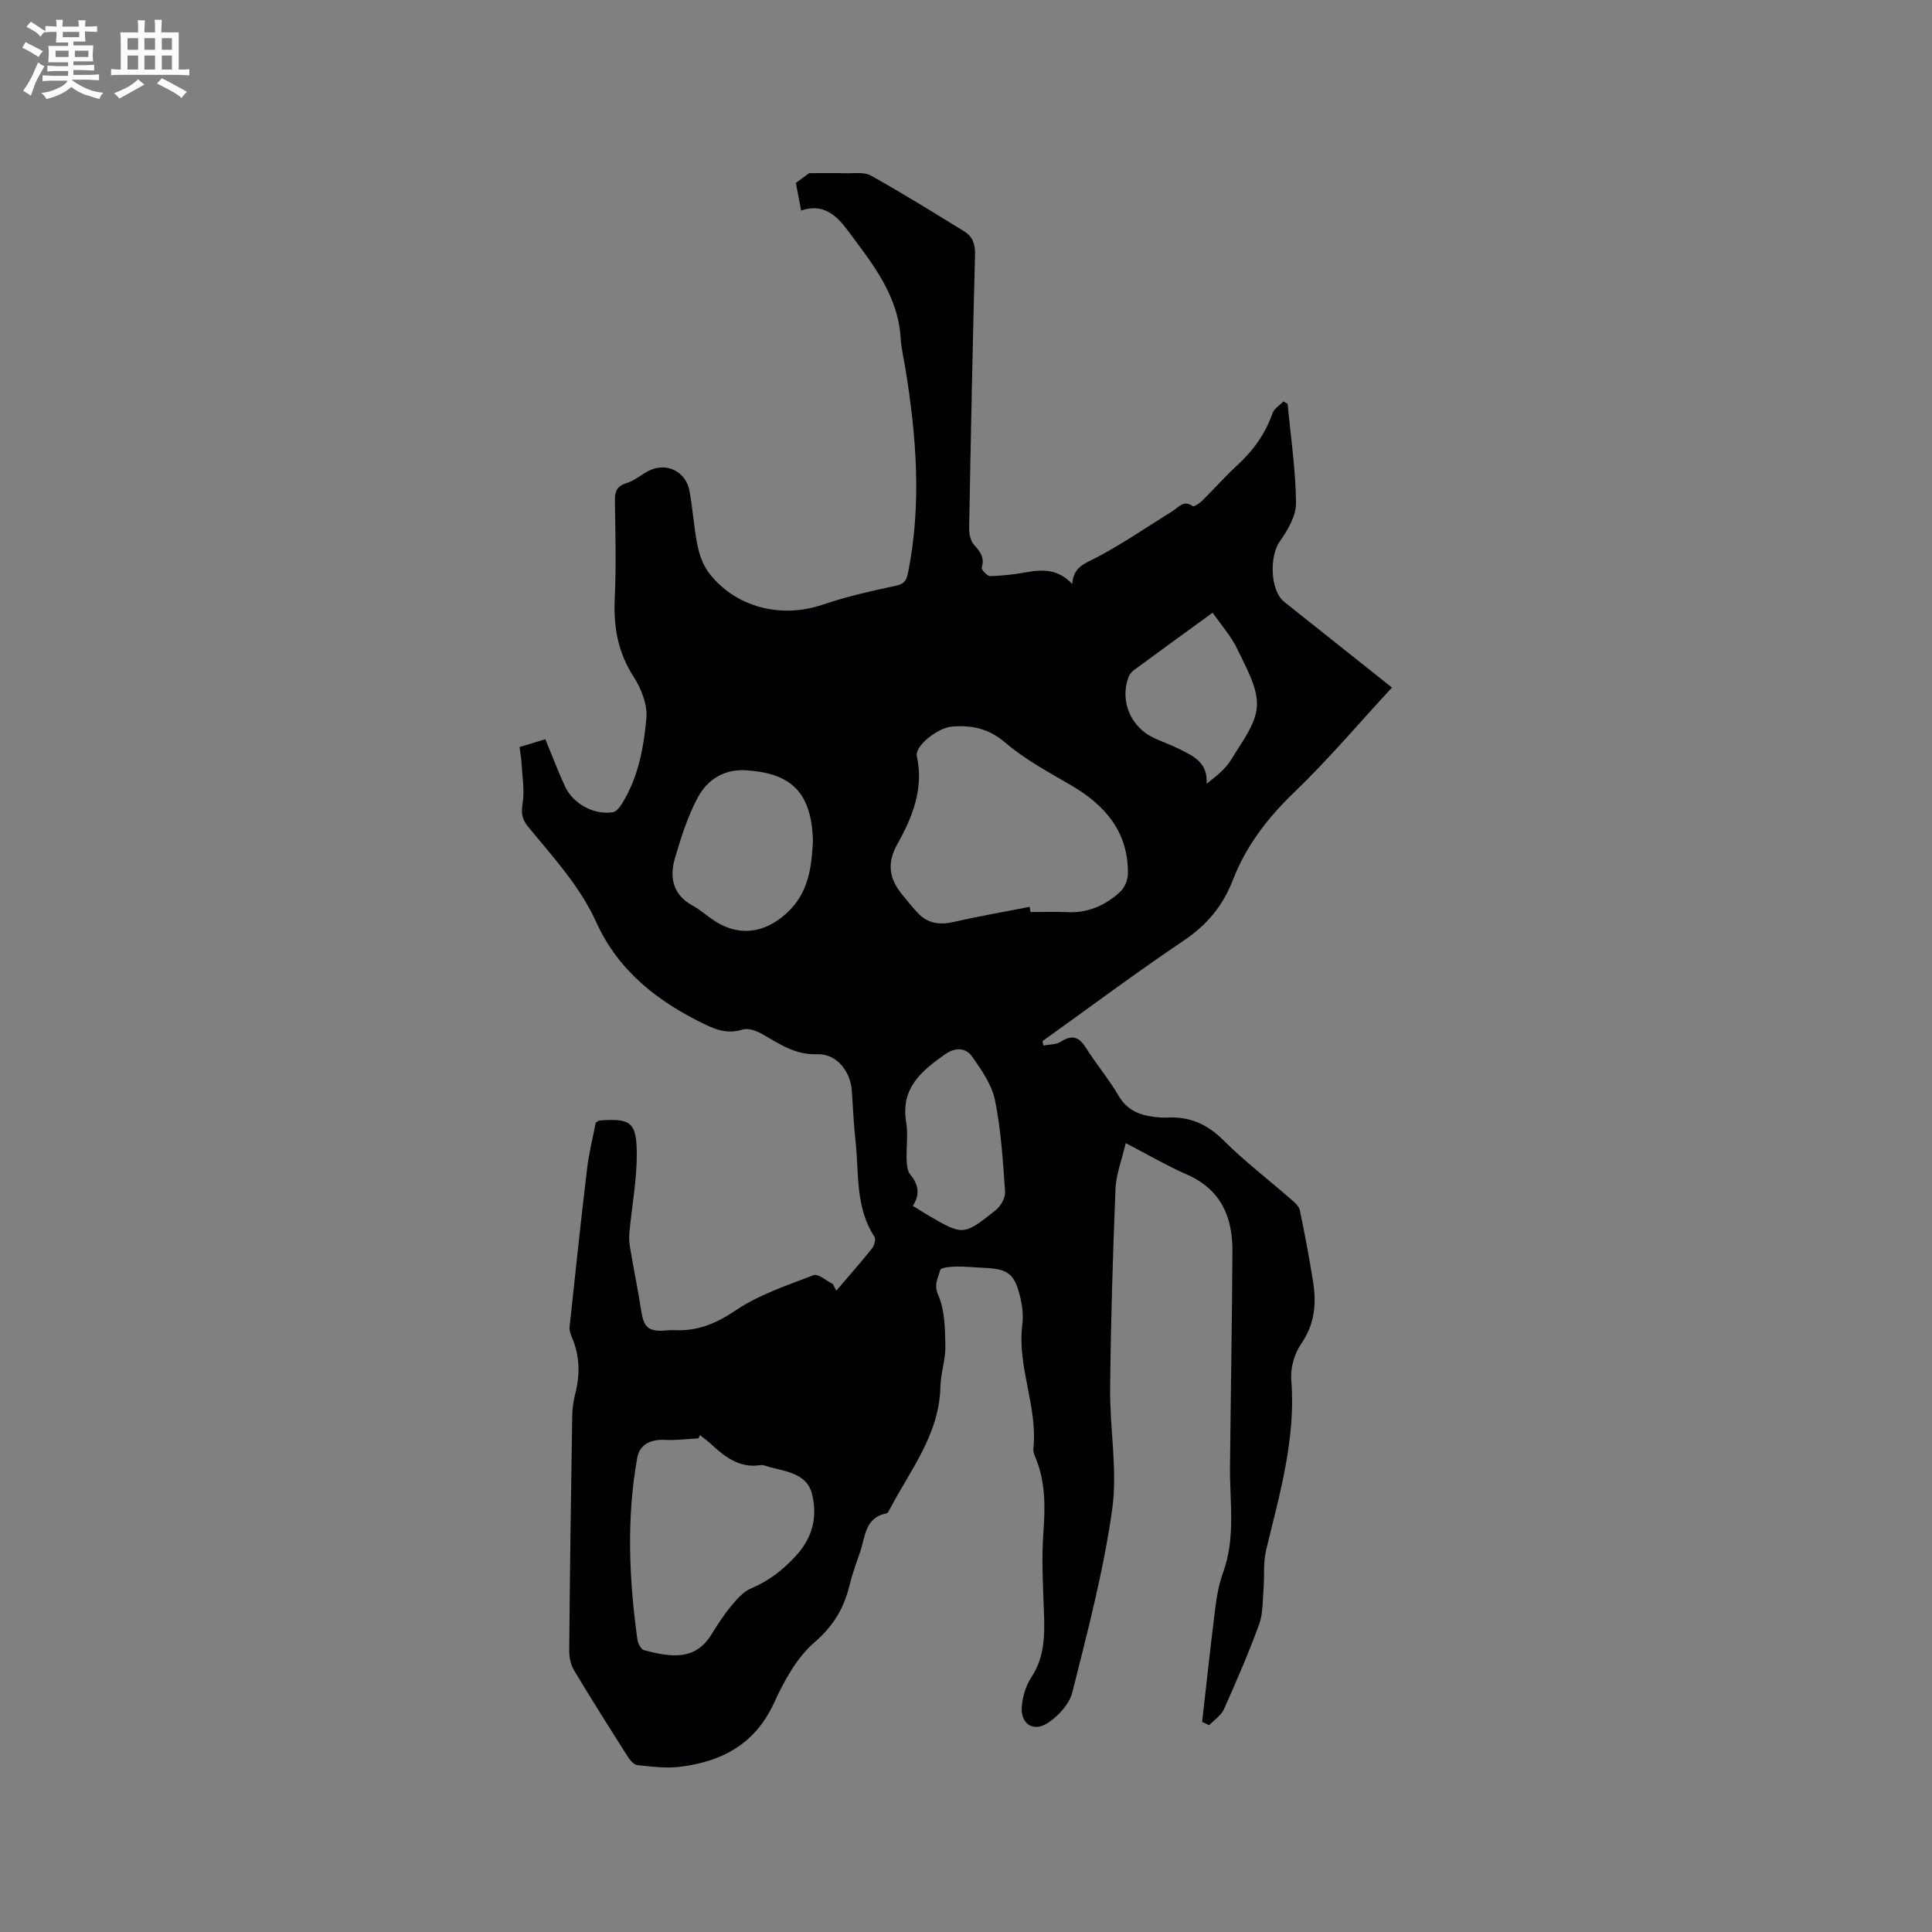 <svg enable-background="new 0 0 400 400" viewBox="0 0 400 400" xmlns="http://www.w3.org/2000/svg"><rect x="0" y="0" width="400" height="400" fill="#808080" stroke="none"/><path d="m248.89 356.5c.9-7.94 1.75-15.89 2.75-23.82.3-2.41.77-4.85 1.59-7.12 2.64-7.24 1.35-14.67 1.43-22.05.15-14.83.42-29.67.5-44.5.04-7.07-2.39-12.75-9.4-15.82-4.06-1.78-7.91-4.04-12.69-6.52-.78 3.39-2 6.45-2.12 9.56-.56 13.76-.97 27.52-1.11 41.29-.08 8.36 1.57 16.88.42 25.04-1.79 12.73-5.1 25.27-8.23 37.77-.61 2.45-2.91 4.98-5.12 6.41-3 1.96-5.66.13-5.36-3.41.17-2.06.82-4.32 1.95-6.02 2.79-4.2 2.81-8.73 2.64-13.44-.2-5.58-.52-11.2-.11-16.75.38-5.16.42-10.13-1.5-14.99-.27-.69-.66-1.45-.59-2.13.96-8.74-3.4-17-2.28-25.77.24-1.84 0-3.83-.43-5.65-1.17-4.9-2.52-5.88-7.59-6.09-1.91-.08-3.81-.3-5.71-.26-1.14.02-3.14.2-3.26.69-.4 1.61-1.41 2.96-.42 5.22 1.37 3.12 1.41 6.94 1.48 10.48.06 2.82-.97 5.66-1.03 8.5-.21 9.9-6.3 17.3-10.56 25.49-.14.27-.35.68-.58.72-4.51.83-4.39 4.84-5.48 7.99-.8 2.3-1.63 4.6-2.21 6.96-1.16 4.72-3.33 8.37-7.23 11.74-3.69 3.19-6.31 8.01-8.4 12.58-3.92 8.54-10.83 12.13-19.48 13.2-2.89.36-5.9-.05-8.83-.36-.72-.08-1.51-1.05-1.98-1.79-3.75-5.9-7.5-11.81-11.09-17.81-.71-1.18-1.02-2.77-1.01-4.17.14-16.12.36-32.23.62-48.35.02-1.58.23-3.19.62-4.71 1.03-4.02.97-7.92-.7-11.77-.29-.66-.53-1.45-.46-2.14 1.16-10.93 2.32-21.85 3.62-32.76.39-3.25 1.2-6.44 1.79-9.5.38-.24.54-.43.72-.45 6.48-.49 7.75.3 7.78 6.88.02 5.36-1 10.73-1.51 16.09-.1 1.03-.09 2.1.08 3.12.75 4.46 1.66 8.9 2.36 13.37.53 3.34 1.43 4.21 4.79 4.04.63-.03 1.27-.14 1.9-.1 4.82.28 8.74-1.31 12.85-4.09 4.83-3.26 10.61-5.17 16.13-7.29.96-.37 2.65 1.18 4 1.84.23.46.47.92.7 1.38 2.48-2.9 5.01-5.76 7.39-8.74.48-.6.85-1.92.53-2.41-3.99-6.06-3.2-13.03-3.92-19.7-.38-3.48-.55-6.98-.77-10.47-.26-4.08-3.15-7.79-7.17-7.64-4.58.17-7.81-2.15-11.38-4.17-1.18-.67-2.9-1.31-4.05-.95-2.9.92-5.24.19-7.82-1.06-9.73-4.69-17.92-11.06-22.47-21.1-3.44-7.59-9-13.55-14.15-19.84-1.26-1.54-1.45-2.81-1.13-4.8.44-2.73-.08-5.62-.23-8.44-.06-1.03-.25-2.06-.4-3.24 1.89-.58 3.58-1.09 5.34-1.62 1.39 3.36 2.62 6.62 4.07 9.77 1.67 3.62 6.1 6 9.95 5.33.77-.14 1.52-1.22 2.01-2.03 3.24-5.36 4.36-11.44 4.89-17.47.24-2.78-1.08-6.11-2.66-8.56-3.28-5.07-4.17-10.38-3.89-16.26.31-6.67.13-13.36.03-20.04-.03-1.9.26-3.11 2.37-3.75 1.68-.51 3.1-1.8 4.71-2.6 3.6-1.78 7.61.16 8.36 4.19.7 3.74.9 7.59 1.66 11.32.41 1.99 1.17 4.11 2.39 5.69 5.48 7.12 14.9 9.47 23.46 6.57 4.97-1.68 10.13-2.86 15.27-3.95 1.93-.41 2.2-1.36 2.52-2.93 2.76-13.96 1.69-27.86-.55-41.74-.35-2.2-.9-4.38-1.03-6.59-.53-8.9-5.89-15.47-10.84-22.14-2.22-3-5.04-5.94-9.76-4.26-.42-2.2-.79-4.15-1.1-5.73 1.3-.95 2.34-1.71 2.76-2.02 2.76 0 5.03-.05 7.3.02 1.85.06 4.02-.33 5.49.49 6.55 3.64 12.92 7.62 19.31 11.54 1.76 1.08 2.3 2.68 2.24 4.86-.5 18.86-.88 37.73-1.22 56.6-.02 1.16.28 2.63 1.01 3.43 1.3 1.43 2.24 2.66 1.59 4.74-.12.39 1.15 1.76 1.76 1.75 2.53-.07 5.06-.36 7.55-.81 3.39-.62 6.56-.63 9.43 2.44.24-3.62 2.72-4.26 5.14-5.54 5.39-2.84 10.44-6.34 15.64-9.56 1.25-.78 2.27-2.38 4.16-1.02.26.19 1.42-.57 1.95-1.1 2.42-2.38 4.66-4.95 7.15-7.24 3.34-3.07 5.93-6.54 7.42-10.88.33-.97 1.5-1.65 2.28-2.47.29.17.58.35.86.52.64 6.83 1.67 13.66 1.74 20.5.03 2.66-1.7 5.63-3.35 7.95-2.19 3.07-2.03 10.2.92 12.55 7.21 5.75 14.43 11.48 22.29 17.73-6.85 7.41-13.25 14.99-20.38 21.83-5.48 5.27-9.87 11.06-12.58 18.07-2.06 5.33-5.37 9.27-10.15 12.49-9.92 6.68-19.52 13.85-29.25 20.82.07.3.13.6.2.9 1.21-.24 2.63-.16 3.59-.78 2.31-1.48 3.75-1.07 5.19 1.23 2.14 3.4 4.78 6.51 6.8 9.98 1.78 3.04 4.42 4.01 7.56 4.38.84.1 1.7.15 2.54.11 4.61-.24 8.26 1.37 11.6 4.71 4.34 4.33 9.25 8.08 13.88 12.12.76.66 1.73 1.46 1.92 2.34 1.03 4.85 1.93 9.73 2.72 14.62.74 4.59.44 8.89-2.41 13.01-1.4 2.03-2.28 5.02-2.08 7.46.99 12.22-2.41 23.7-5.21 35.32-.62 2.58-.31 5.37-.53 8.06-.2 2.44-.09 5.04-.91 7.28-2.18 5.96-4.7 11.8-7.3 17.6-.58 1.29-2.01 2.2-3.06 3.29-.49-.25-.96-.47-1.44-.69zm-35.7-168.75c.06.36.11.72.17 1.08 2.54 0 5.08-.1 7.62.02 4.29.21 7.9-1.41 10.94-4.21.92-.85 1.58-2.45 1.6-3.72.11-8.71-4.74-14.27-11.9-18.42-4.64-2.69-9.45-5.29-13.49-8.75-3.43-2.93-6.92-3.65-11.03-3.32-2.97.24-7.74 4.03-7.28 6.12 1.48 6.71-.9 12.62-4 18.15-2.25 4.01-1.73 7.17.91 10.44 1.06 1.32 2.13 2.64 3.28 3.87 2.1 2.23 4.59 2.54 7.55 1.85 5.17-1.19 10.42-2.08 15.63-3.11zm-68.27 109.37c-.1.23-.21.46-.31.68-2.31.12-4.64.43-6.94.31-3.01-.15-5.25 1.01-5.73 3.68-2.26 12.55-1.71 25.13.03 37.68.11.8.76 2.03 1.38 2.19 5.62 1.48 10.57 2.17 13.9-3.19 1.28-2.07 2.61-4.13 4.16-6 1.16-1.4 2.51-2.95 4.12-3.62 3.72-1.56 6.65-3.88 9.35-6.84 3.4-3.74 4.38-8.04 3.26-12.63-1.05-4.3-5.28-4.68-8.83-5.65-.61-.17-1.27-.48-1.85-.39-4.53.71-7.57-1.88-10.57-4.64-.62-.55-1.31-1.05-1.97-1.58zm23.39-123.04c-.29-9.9-4.35-14.03-13.93-14.6-4.45-.27-7.93 1.95-9.87 5.56-2.13 3.96-3.52 8.37-4.79 12.71-1.16 3.97-.37 7.55 3.71 9.76 1.38.75 2.6 1.81 3.89 2.73 5.27 3.76 10.7 3.16 15.44-1.08 4.79-4.3 5.26-9.85 5.55-15.08zm20.69 75.58c1.25.77 2.13 1.35 3.04 1.88 7.36 4.29 7.41 4.35 14.13-1 1.04-.83 2.01-2.58 1.92-3.83-.44-6.32-.83-12.69-2.08-18.88-.65-3.22-2.77-6.28-4.73-9.06-1.31-1.87-3.46-2-5.61-.49-4.89 3.44-9.22 7.01-8.06 14.01.43 2.58 0 5.29.1 7.93.04 1.01.16 2.24.75 2.96 1.67 2 2.1 4.01.54 6.48zm62.06-122.81c-5.82 4.24-11.04 8.02-16.23 11.84-.48.35-.95.88-1.16 1.43-1.9 5.01.43 10.5 5.39 12.74 1.73.78 3.54 1.43 5.23 2.28 2.82 1.42 5.82 2.76 5.52 7.14 2.04-1.61 3.98-3.13 5.16-5.11 2.11-3.52 5.07-7.24 5.26-11 .2-3.84-2.25-7.95-4.02-11.71-1.25-2.67-3.31-4.96-5.15-7.61z" fill="#010103"/><g fill="#fcfbfa"><path d="m6.8 9.5c.6.3 1.3.7 2.1 1.1-.4.4-.7.8-.9 1.2-.7-.4-1.3-.8-1.8-1.1s-1.1-.6-1.6-.8c.2-.4.5-.8.7-1.2.4.2.8.5 1.5.8zm.9 6.9c-.3.6-.5 1.1-.7 1.7s-.4 1.1-.6 1.7c-.6-.4-1.1-.7-1.6-1 .7-1 1.2-1.8 1.5-2.4.3-.5.6-1.1.8-1.7.3-.6.5-1.2.8-1.8.3.3.8.6 1.3.8-.7 1.3-1.2 2.2-1.5 2.7zm.1-11c.4.3 1 .7 1.7 1.1-.5.2-.8.6-1.1 1.1-.5-.6-1-1-1.4-1.2s-.9-.6-1.5-.8c.2-.4.5-.7.9-1.1.5.3.9.6 1.4.9zm10.5 13.1c1 .4 2 .6 3.1.7-.4.4-.7.8-.8 1.3-.9-.2-1.9-.6-3-.9-1-.4-2-.9-2.8-1.6-.5.4-1.1.9-1.9 1.3s-1.9.9-3.3 1.2c-.1-.3-.5-.8-1.1-1.3 1 0 2.1-.3 3.2-.8 1.2-.5 1.9-1 2.3-1.7h-3.2c-.4 0-1 0-2 .1v-1.2c1 0 1.7.1 2 .1h3.3v-1h-2.3c-.2 0-.9 0-2 .1v-1.2c1.2 0 1.9.1 2 .1h2.3v-.8h-4.1c0-.7.1-1.2.1-1.6 0-.5 0-1.1-.1-1.8h4.1v-.7h-2.5c0-.6.1-1.1.1-1.6v-.6h-.5c-.4 0-1 0-1.8.1v-1.3c1.2 0 1.9.1 2.1.1h.2c0-.3 0-.8-.1-1.4h1.4c0 .6-.1 1-.1 1.4h3.4c0-.4 0-.8-.1-1.3h1.5c0 .4-.1.9-.1 1.3.7 0 1.5 0 2.5-.1v1.2c-1 0-1.8-.1-2.5-.1v.6c0 .3 0 .8.1 1.5h-2.5v.8h4.1c0 .7-.1 1.3-.1 1.8s0 1 .1 1.5h-4.1v.8h1.4c.8 0 1.8 0 2.9-.1v1.2c-1 0-1.9-.1-2.8-.1h-1.5v1h3.2c.3 0 1 0 2.1-.1v1.2c-1.1 0-1.8-.1-2.1-.1h-3.4l-.1.1c1.4 1 2.4 1.5 3.4 1.9zm-4.1-6.7v-1.3h-2.7v1.3zm2.2-4.1v-1.1h-3.4v1.1zm1.9 4.1v-1.3h-2.8v1.3z"/><path d="m37 6.7v2.3 5.4c1 0 1.8 0 2.2-.1v1.3c-.6 0-1.5-.1-2.5-.1h-11.9c-.7 0-1.3 0-1.8.1v-1.3c.5 0 1.1.1 2 .1v-5.2c0-1 0-1.8-.1-2.5h3.7c0-1.3 0-2.1-.1-2.5h1.5c0 .4-.1 1.3-.1 2.5h2.2c0-1.2 0-2.1-.1-2.6h1.5c0 .4-.1 1.3-.1 2.6zm-12.3 13.7c-.3-.4-.7-.8-1.1-1.1 1.1-.4 2.1-.9 2.9-1.3.8-.5 1.5-1 2.1-1.6.4.4.9.8 1.3 1.1-2.5 1.4-4.2 2.4-5.2 2.9zm3.9-10.1v-2.4h-2.2v2.4zm0 4.1v-2.9h-2.2v2.9zm3.5-4.1v-2.4h-2.2v2.4zm0 4.1v-2.9h-2.2v2.9zm.4 2.9 1-1.1c.6.3 1.4.7 2.5 1.3s2 1.1 2.7 1.5c-.4.4-.8.8-1.1 1.3-.8-.8-2.5-1.7-5.1-3zm3.1-7v-2.4h-2.1v2.4zm0 4.1v-2.9h-2.1v2.9z"/></g></svg>